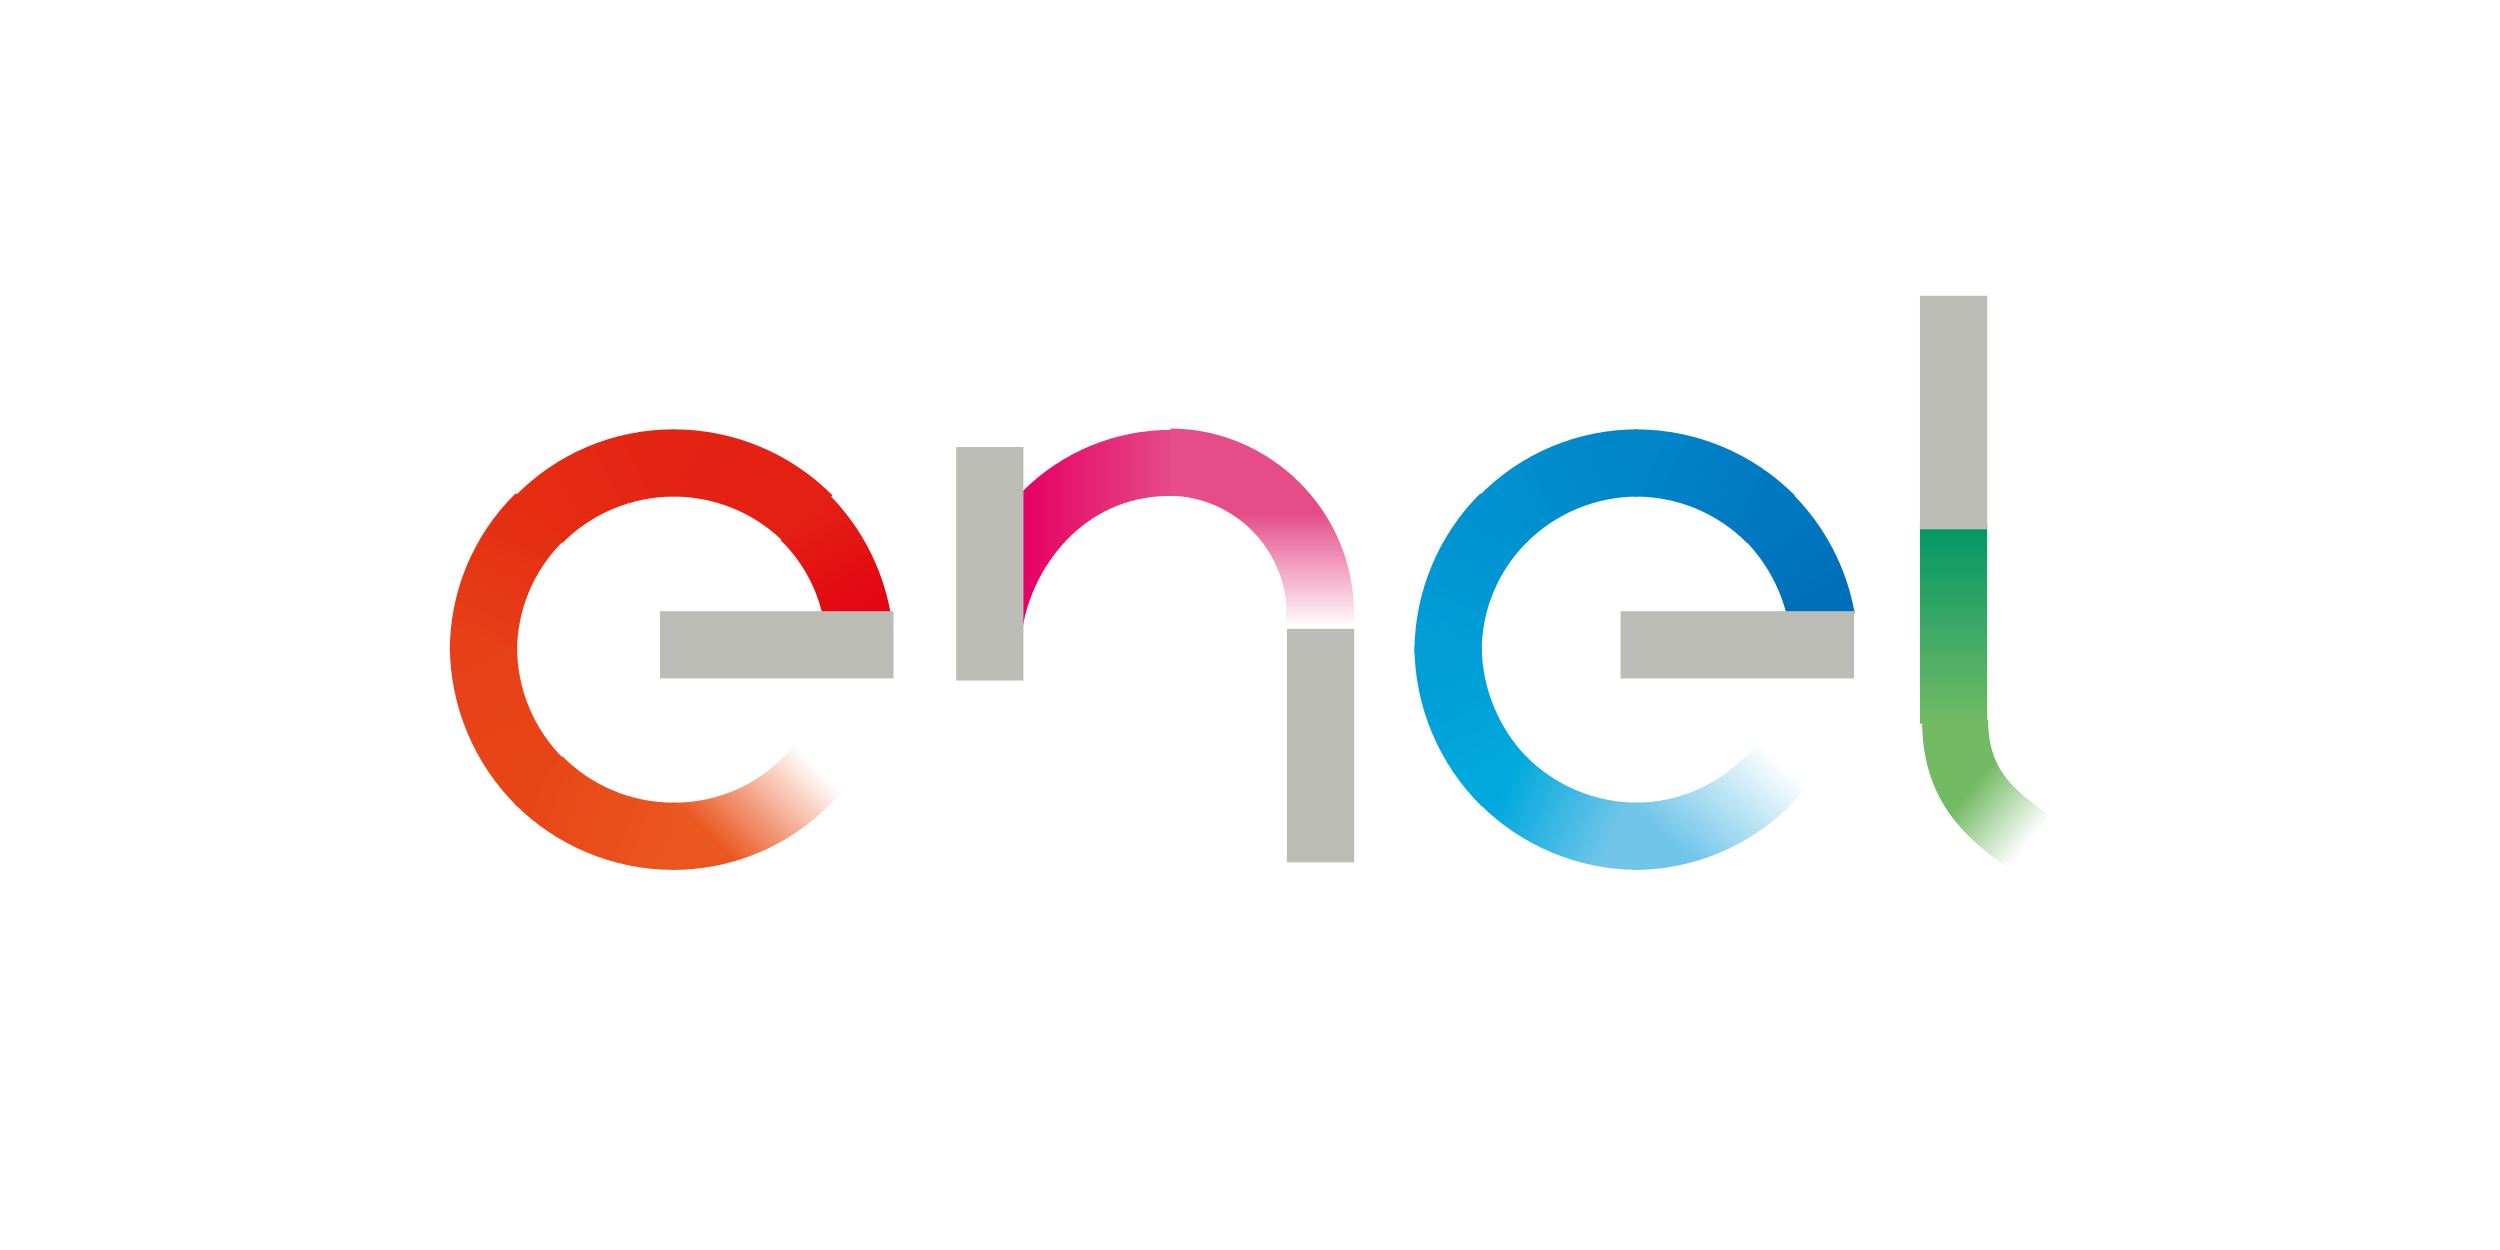 <?xml version="1.0" encoding="UTF-8" standalone="no"?>
<!DOCTYPE svg PUBLIC "-//W3C//DTD SVG 1.1//EN" "http://www.w3.org/Graphics/SVG/1.1/DTD/svg11.dtd">
<svg width="100%" height="100%" viewBox="0 0 150 75" version="1.1" xmlns="http://www.w3.org/2000/svg" xmlns:xlink="http://www.w3.org/1999/xlink" xml:space="preserve" xmlns:serif="http://www.serif.com/" style="fill-rule:evenodd;clip-rule:evenodd;stroke-linejoin:round;stroke-miterlimit:2;">
    <g id="Tavola-da-disegno1" serif:id="Tavola da disegno1" transform="matrix(1,0,0,1,-0.333,-0.384)">
        <rect x="0.333" y="0.384" width="149.897" height="74.853" style="fill:none;"/>
        <g transform="matrix(1.23,0,0,1.23,13.593,9.64)">
            <path d="M29.327,22.4L32.666,22.4C32.272,20.159 31.188,18.096 29.566,16.5L27.3,18.826C28.299,19.802 29.002,21.041 29.327,22.4Z" style="fill:url(#_Linear1);fill-rule:nonzero;"/>
        </g>
        <g transform="matrix(1.23,0,0,1.23,18.289,12.37)">
            <path d="M18.26,14.48C20.298,14.479 22.254,15.296 23.686,16.746L26.012,14.42C23.976,12.372 21.208,11.213 18.32,11.2L18.2,11.2L18.2,14.48L18.26,14.48Z" style="fill:url(#_Linear2);fill-rule:nonzero;"/>
        </g>
        <g transform="matrix(1.23,0,0,1.23,24.691,12.37)">
            <path d="M13.052,14.48L13.052,11.2C10.131,11.195 7.33,12.38 5.3,14.48L7.626,16.746C9.061,15.299 11.015,14.483 13.052,14.48Z" style="fill:url(#_Linear3);fill-rule:nonzero;"/>
        </g>
        <g transform="matrix(1.23,0,0,1.23,27.323,9.559)">
            <path d="M3.28,24.352C3.267,22.312 4.086,20.351 5.546,18.926L3.22,16.6C1.137,18.637 -0.026,21.439 -0,24.352L0,24.471L3.28,24.471L3.28,24.352Z" style="fill:url(#_Linear4);fill-rule:nonzero;"/>
        </g>
        <g transform="matrix(1.23,0,0,1.23,27.323,2.745)">
            <path d="M3.28,29.6L0,29.6C0.006,32.536 1.188,35.351 3.28,37.412L5.546,35.086C4.084,33.637 3.267,31.658 3.28,29.6Z" style="fill:url(#_Linear5);fill-rule:nonzero;"/>
        </g>
        <g transform="matrix(1.23,0,0,1.23,24.691,-1.722)">
            <path d="M13.052,40.866C11.014,40.867 9.058,40.05 7.626,38.6L5.3,40.926C7.336,42.974 10.104,44.133 12.992,44.146L13.111,44.146L13.111,40.866L13.052,40.866Z" style="fill:url(#_Linear6);fill-rule:nonzero;"/>
        </g>
        <g transform="matrix(1.23,0,0,1.23,18.289,-1.126)">
            <path d="M24.282,37.4C22.847,39.305 20.585,40.414 18.2,40.382L18.2,43.662C21.595,43.672 24.803,42.08 26.847,39.369L24.282,37.4Z" style="fill:url(#_Linear7);fill-rule:nonzero;"/>
        </g>
        <g transform="matrix(1.23,0,0,1.23,-26.591,9.64)">
            <path d="M109.027,22.4L112.366,22.4C111.972,20.159 110.888,18.096 109.266,16.5L107,18.826C107.978,19.818 108.678,21.051 109.027,22.4Z" style="fill:url(#_Linear8);fill-rule:nonzero;"/>
        </g>
        <g transform="matrix(1.23,0,0,1.23,-21.883,12.37)">
            <path d="M97.86,14.48C99.898,14.479 101.854,15.296 103.286,16.746L105.612,14.42C103.576,12.372 100.808,11.213 97.92,11.2L97.8,11.2L97.8,14.48L97.86,14.48Z" style="fill:url(#_Linear9);fill-rule:nonzero;"/>
        </g>
        <g transform="matrix(1.23,0,0,1.23,-15.392,12.37)">
            <path d="M92.652,14.48L92.652,11.2C89.731,11.195 86.93,12.38 84.9,14.48L87.226,16.746C88.661,15.299 90.615,14.483 92.652,14.48Z" style="fill:url(#_Linear10);fill-rule:nonzero;"/>
        </g>
        <g transform="matrix(1.23,0,0,1.23,-12.709,9.56)">
            <path d="M82.88,24.352C82.867,22.312 83.686,20.351 85.146,18.926L82.82,16.6C80.772,18.636 79.613,21.404 79.6,24.292L79.6,24.411L82.88,24.411L82.88,24.352Z" style="fill:url(#_Linear11);fill-rule:nonzero;"/>
        </g>
        <g transform="matrix(1.23,0,0,1.23,-12.709,2.745)">
            <path d="M82.88,29.6L79.6,29.6C79.606,32.536 80.788,35.351 82.88,37.412L85.146,35.086C83.708,33.621 82.894,31.653 82.88,29.6Z" style="fill:url(#_Linear12);fill-rule:nonzero;"/>
        </g>
        <g transform="matrix(1.23,0,0,1.23,-15.443,-1.722)">
            <path d="M92.692,40.866C90.654,40.867 88.698,40.05 87.266,38.6L85,40.926C87.036,42.974 89.804,44.133 92.692,44.146L92.811,44.146L92.811,40.866L92.692,40.866Z" style="fill:url(#_Linear13);fill-rule:nonzero;"/>
        </g>
        <g transform="matrix(1.23,0,0,1.23,-22.075,-1.126)">
            <path d="M103.982,37.4C102.547,39.305 100.285,40.414 97.9,40.382L97.9,43.662C101.295,43.672 104.502,42.079 106.546,39.369L103.982,37.4Z" style="fill:url(#_Linear14);fill-rule:nonzero;"/>
        </g>
        <g transform="matrix(1.23,0,0,1.23,115.529,31.713)">
            <rect x="0" y="0" width="3.28" height="9.839" style="fill:url(#_Linear15);fill-rule:nonzero;"/>
        </g>
        <g transform="matrix(1.23,0,0,1.23,-33.789,-0.233)">
            <path d="M124.72,35.6C124.72,37.926 125.793,38.939 127.702,40.251L125.853,42.934C123.053,41.085 121.5,39.058 121.5,35.599L124.72,35.6Z" style="fill:url(#_Linear16);fill-rule:nonzero;"/>
        </g>
        <g transform="matrix(1.23,0,0,1.23,3.527,12.327)">
            <path d="M54.515,11.26C51.811,11.256 49.213,12.33 47.3,14.241L47.3,20.86C47.717,18.236 50.043,14.479 54.515,14.479L54.754,14.479L54.754,11.2C54.681,11.242 54.599,11.263 54.515,11.26Z" style="fill:url(#_Linear17);fill-rule:nonzero;"/>
        </g>
        <g transform="matrix(1.23,0,0,1.23,-2.619,12.319)">
            <path d="M68.445,21.337L65.165,21.337L65.165,20.264C65.175,17.132 62.632,14.535 59.5,14.48L59.5,11.2C64.42,11.221 68.454,15.28 68.445,20.2L68.445,21.337Z" style="fill:url(#_Linear18);fill-rule:nonzero;"/>
        </g>
        <g transform="matrix(1.23,0,0,1.23,57.705,27.207)">
            <rect x="0" y="0" width="3.28" height="11.39" style="fill:rgb(188,188,182);fill-rule:nonzero;"/>
        </g>
        <g transform="matrix(1.23,0,0,1.23,115.529,18.13)">
            <rect x="0" y="0" width="3.28" height="11.39" style="fill:rgb(188,188,182);fill-rule:nonzero;"/>
        </g>
        <g transform="matrix(1.23,0,0,1.23,77.547,38.114)">
            <rect x="0" y="0" width="3.28" height="11.39" style="fill:rgb(188,188,182);fill-rule:nonzero;"/>
        </g>
        <g transform="matrix(1.23,0,0,1.23,39.934,37.055)">
            <rect x="0" y="0" width="11.39" height="3.28" style="fill:rgb(188,188,182);fill-rule:nonzero;"/>
        </g>
        <g transform="matrix(1.23,0,0,1.23,97.566,37.055)">
            <rect x="0" y="0" width="11.39" height="3.28" style="fill:rgb(188,188,182);fill-rule:nonzero;"/>
        </g>
    </g>
    <defs>
        <linearGradient id="_Linear1" x1="0" y1="0" x2="1" y2="0" gradientUnits="userSpaceOnUse" gradientTransform="matrix(2.415,4.608,-4.608,2.415,28.695,17.615)"><stop offset="0" style="stop-color:rgb(228,31,19);stop-opacity:1"/><stop offset="1" style="stop-color:rgb(227,6,19);stop-opacity:1"/></linearGradient>
        <linearGradient id="_Linear2" x1="0" y1="0" x2="1" y2="0" gradientUnits="userSpaceOnUse" gradientTransform="matrix(6.476,2.79,-2.79,6.476,18.372,12.453)"><stop offset="0" style="stop-color:rgb(228,35,19);stop-opacity:1"/><stop offset="1" style="stop-color:rgb(228,31,19);stop-opacity:1"/></linearGradient>
        <linearGradient id="_Linear3" x1="0" y1="0" x2="1" y2="0" gradientUnits="userSpaceOnUse" gradientTransform="matrix(-6.45,2.973,-2.973,-6.45,12.897,12.381)"><stop offset="0" style="stop-color:rgb(228,35,19);stop-opacity:1"/><stop offset="1" style="stop-color:rgb(229,45,18);stop-opacity:1"/></linearGradient>
        <linearGradient id="_Linear4" x1="0" y1="0" x2="1" y2="0" gradientUnits="userSpaceOnUse" gradientTransform="matrix(-2.696,6.368,-6.368,-2.696,3.982,17.694)"><stop offset="0" style="stop-color:rgb(229,45,18);stop-opacity:1"/><stop offset="1" style="stop-color:rgb(231,64,24);stop-opacity:1"/></linearGradient>
        <linearGradient id="_Linear5" x1="0" y1="0" x2="1" y2="0" gradientUnits="userSpaceOnUse" gradientTransform="matrix(2.823,6.711,-6.711,2.823,1.237,29.764)"><stop offset="0" style="stop-color:rgb(231,64,24);stop-opacity:1"/><stop offset="1" style="stop-color:rgb(232,70,23);stop-opacity:1"/></linearGradient>
        <linearGradient id="_Linear6" x1="0" y1="0" x2="1" y2="0" gradientUnits="userSpaceOnUse" gradientTransform="matrix(6.514,2.568,-2.568,6.514,6.354,40.225)"><stop offset="0" style="stop-color:rgb(232,70,23);stop-opacity:1"/><stop offset="1" style="stop-color:rgb(234,86,31);stop-opacity:1"/></linearGradient>
        <linearGradient id="_Linear7" x1="0" y1="0" x2="1" y2="0" gradientUnits="userSpaceOnUse" gradientTransform="matrix(5.932,-5.974,5.974,5.932,18.632,43.913)"><stop offset="0" style="stop-color:rgb(234,86,31);stop-opacity:1"/><stop offset="0.27" style="stop-color:rgb(234,86,31);stop-opacity:1"/><stop offset="1" style="stop-color:rgb(233,83,30);stop-opacity:0"/></linearGradient>
        <linearGradient id="_Linear8" x1="0" y1="0" x2="1" y2="0" gradientUnits="userSpaceOnUse" gradientTransform="matrix(-2.044,-3.51,3.51,-2.044,110.536,21.48)"><stop offset="0" style="stop-color:rgb(0,111,185);stop-opacity:1"/><stop offset="1" style="stop-color:rgb(0,120,192);stop-opacity:1"/></linearGradient>
        <linearGradient id="_Linear9" x1="0" y1="0" x2="1" y2="0" gradientUnits="userSpaceOnUse" gradientTransform="matrix(-5.398,-2.229,2.229,-5.398,103.964,14.949)"><stop offset="0" style="stop-color:rgb(0,120,192);stop-opacity:1"/><stop offset="1" style="stop-color:rgb(0,133,202);stop-opacity:1"/></linearGradient>
        <linearGradient id="_Linear10" x1="0" y1="0" x2="1" y2="0" gradientUnits="userSpaceOnUse" gradientTransform="matrix(5.442,-2.318,2.318,5.442,86.458,15.043)"><stop offset="0" style="stop-color:rgb(0,145,208);stop-opacity:1"/><stop offset="1" style="stop-color:rgb(0,133,202);stop-opacity:1"/></linearGradient>
        <linearGradient id="_Linear11" x1="0" y1="0" x2="1" y2="0" gradientUnits="userSpaceOnUse" gradientTransform="matrix(2.241,-5.366,5.366,2.241,81.131,23.575)"><stop offset="0" style="stop-color:rgb(0,157,215);stop-opacity:1"/><stop offset="1" style="stop-color:rgb(0,145,208);stop-opacity:1"/></linearGradient>
        <linearGradient id="_Linear12" x1="0" y1="0" x2="1" y2="0" gradientUnits="userSpaceOnUse" gradientTransform="matrix(2.324,5.406,-5.406,2.324,81.114,30.381)"><stop offset="0" style="stop-color:rgb(0,157,215);stop-opacity:1"/><stop offset="1" style="stop-color:rgb(0,169,221);stop-opacity:1"/></linearGradient>
        <linearGradient id="_Linear13" x1="0" y1="0" x2="1" y2="0" gradientUnits="userSpaceOnUse" gradientTransform="matrix(5.804,2.374,-2.374,5.804,86.125,40.236)"><stop offset="0" style="stop-color:rgb(0,169,221);stop-opacity:1"/><stop offset="0.01" style="stop-color:rgb(0,169,221);stop-opacity:1"/><stop offset="0.94" style="stop-color:rgb(112,197,233);stop-opacity:1"/><stop offset="1" style="stop-color:rgb(112,197,233);stop-opacity:1"/></linearGradient>
        <linearGradient id="_Linear14" x1="0" y1="0" x2="1" y2="0" gradientUnits="userSpaceOnUse" gradientTransform="matrix(6.407,-7.064,7.064,6.407,97.909,44.689)"><stop offset="0" style="stop-color:rgb(112,197,233);stop-opacity:1"/><stop offset="0.32" style="stop-color:rgb(112,197,233);stop-opacity:1"/><stop offset="1" style="stop-color:rgb(112,197,233);stop-opacity:0"/></linearGradient>
        <linearGradient id="_Linear15" x1="0" y1="0" x2="1" y2="0" gradientUnits="userSpaceOnUse" gradientTransform="matrix(5.98248e-16,9.77,-9.77,5.98248e-16,1.64,0.089)"><stop offset="0" style="stop-color:rgb(0,151,103);stop-opacity:1"/><stop offset="1" style="stop-color:rgb(115,186,100);stop-opacity:1"/></linearGradient>
        <linearGradient id="_Linear16" x1="0" y1="0" x2="1" y2="0" gradientUnits="userSpaceOnUse" gradientTransform="matrix(2.977,2.457,-2.457,2.977,124.303,38.504)"><stop offset="0" style="stop-color:rgb(115,186,100);stop-opacity:1"/><stop offset="1" style="stop-color:rgb(115,186,100);stop-opacity:0"/></linearGradient>
        <linearGradient id="_Linear17" x1="0" y1="0" x2="1" y2="0" gradientUnits="userSpaceOnUse" gradientTransform="matrix(7.484,0,0,7.484,47.255,16.04)"><stop offset="0" style="stop-color:rgb(230,0,100);stop-opacity:1"/><stop offset="0.01" style="stop-color:rgb(230,0,100);stop-opacity:1"/><stop offset="1" style="stop-color:rgb(229,76,136);stop-opacity:1"/><stop offset="1" style="stop-color:rgb(229,76,136);stop-opacity:1"/></linearGradient>
        <linearGradient id="_Linear18" x1="0" y1="0" x2="1" y2="0" gradientUnits="userSpaceOnUse" gradientTransform="matrix(3.53185e-16,5.768,-5.768,3.53185e-16,63.99,15.184)"><stop offset="0" style="stop-color:rgb(229,76,136);stop-opacity:1"/><stop offset="0.02" style="stop-color:rgb(229,76,136);stop-opacity:1"/><stop offset="1" style="stop-color:rgb(229,76,136);stop-opacity:0"/></linearGradient>
    </defs>
</svg>
